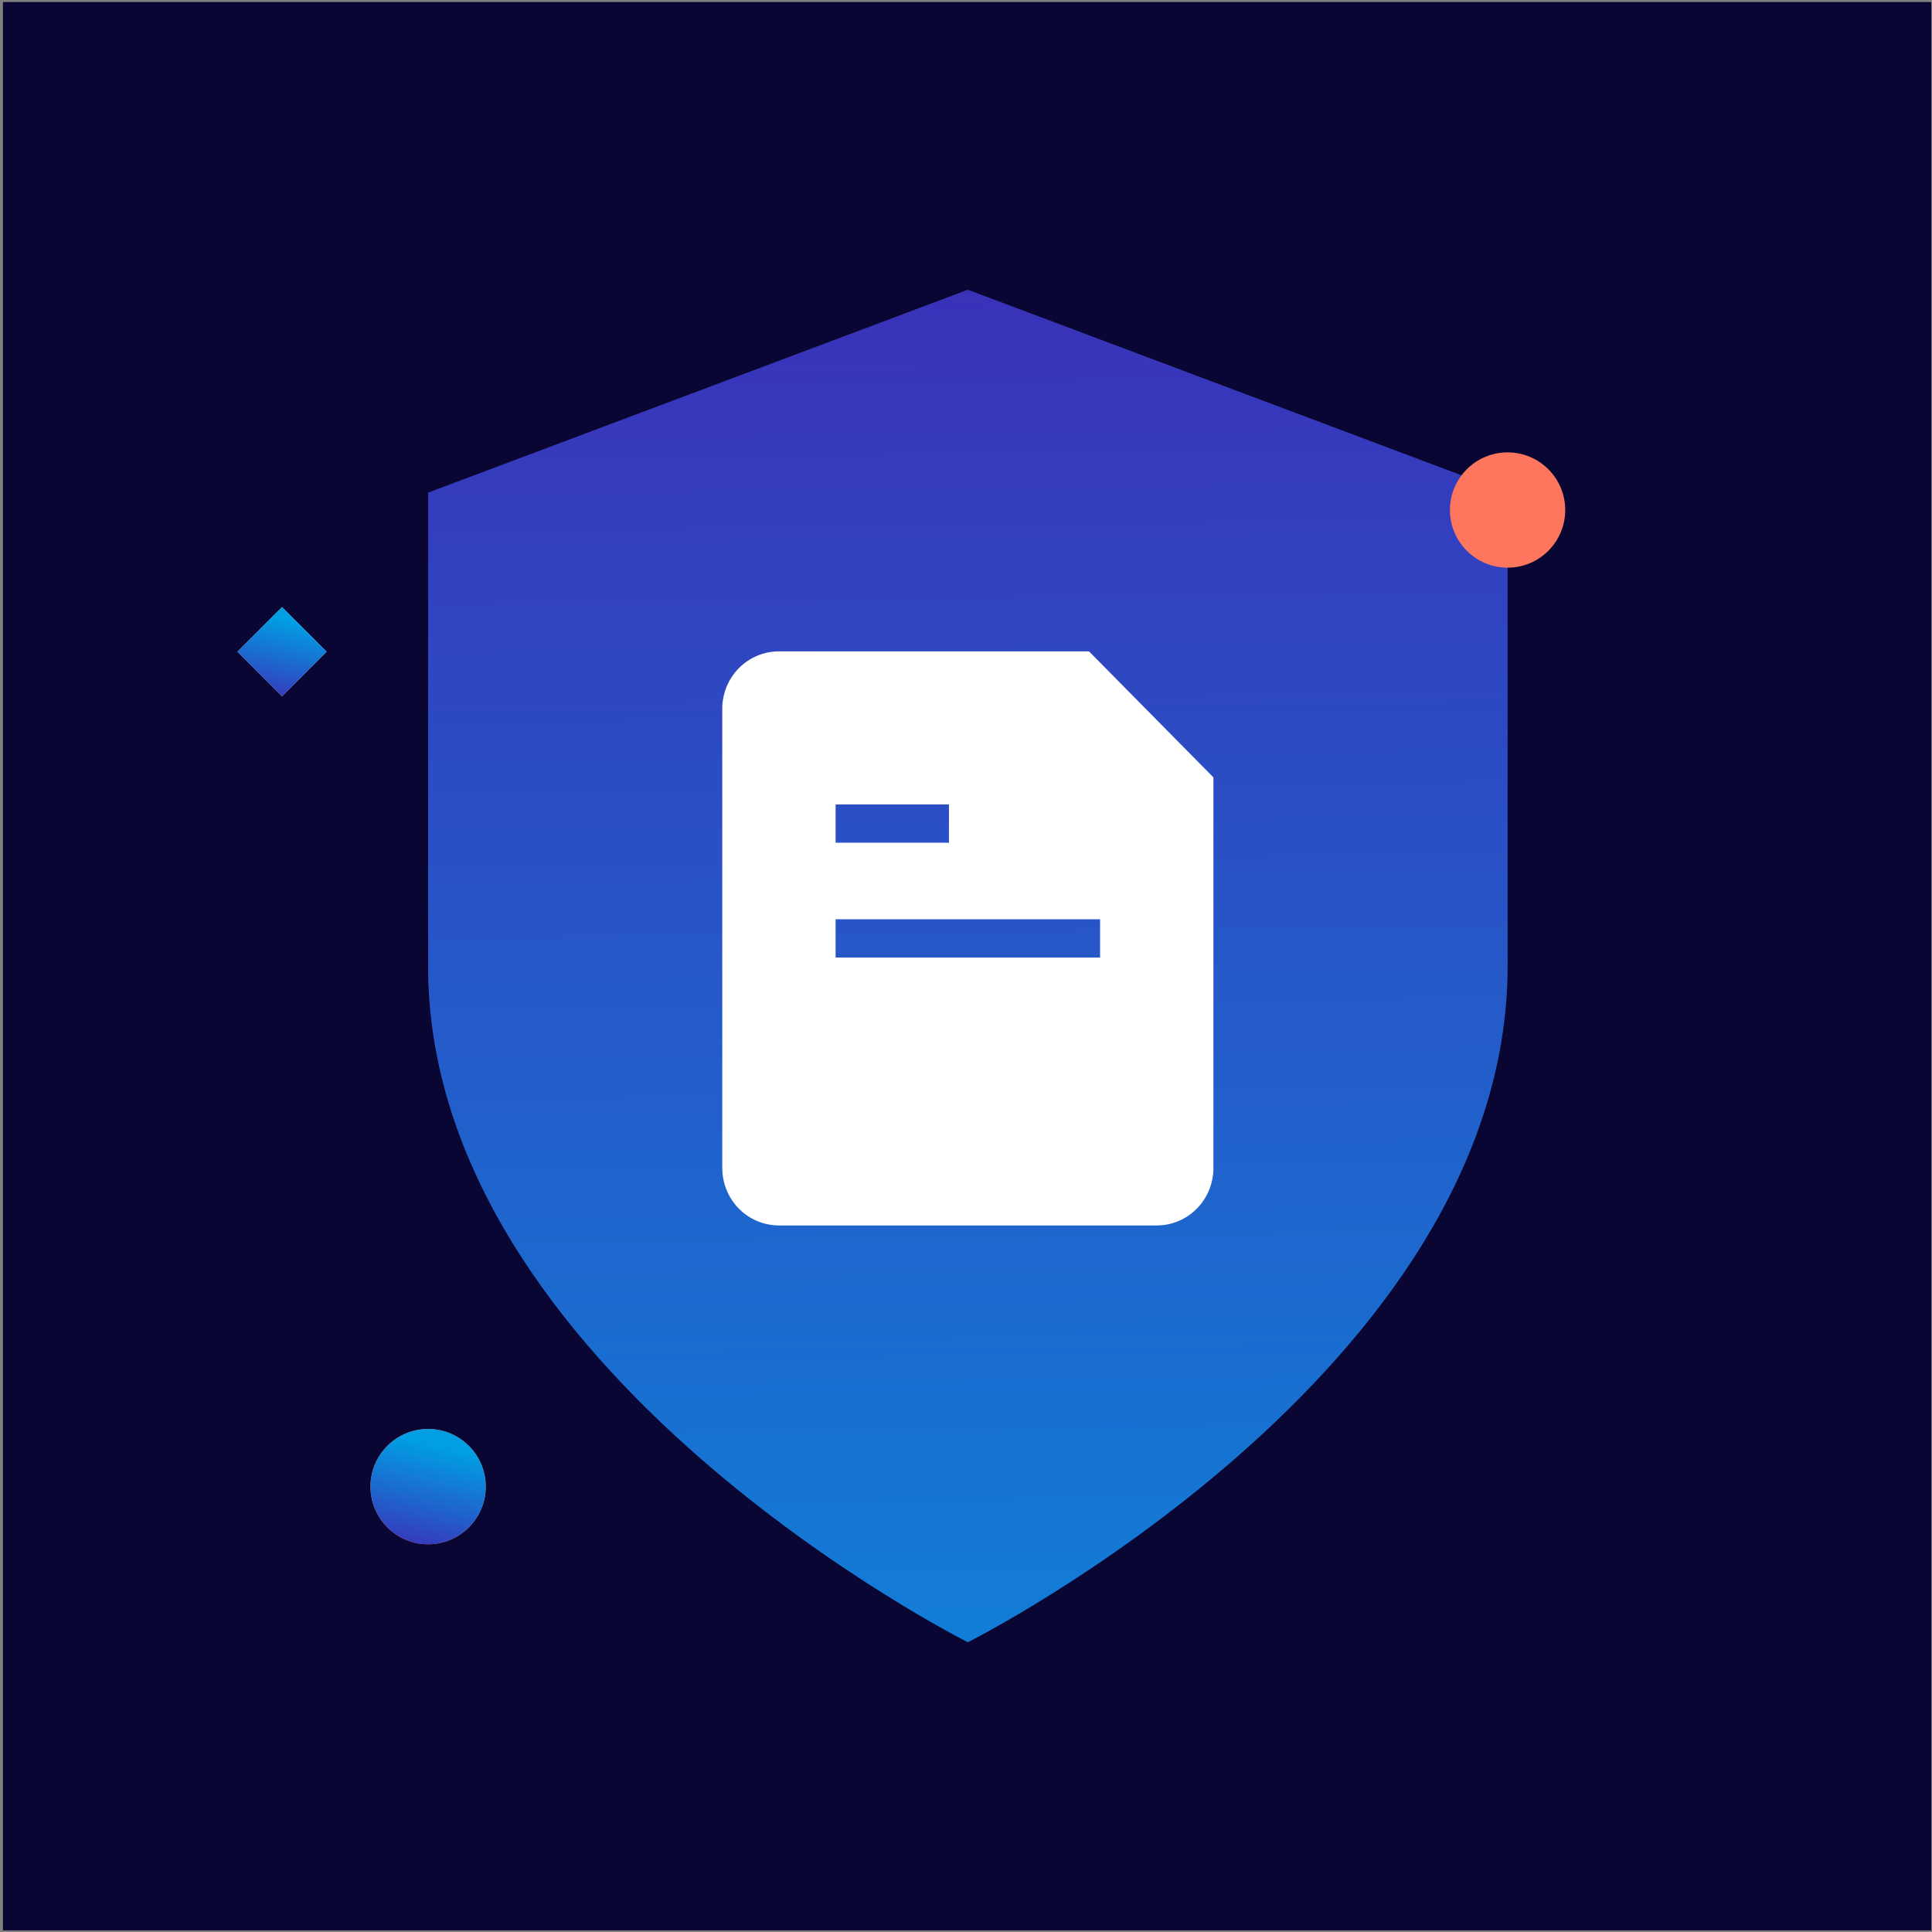 <svg width="525" height="525" viewBox="0 0 525 525" fill="none" xmlns="http://www.w3.org/2000/svg">
<rect x="0" y="0" width="525" height="525" fill="#808080" stroke="none"/>
<rect width="524" height="524" transform="translate(0.803 0.551)" fill="#090634"/>
<path d="M263.001 446.25C263.001 446.25 409.667 372.75 409.667 262.5V133.875L263.001 78.75L116.334 133.875V262.5C116.334 372.75 263.001 446.25 263.001 446.25Z" fill="#221F53"/>
<path d="M263.001 446.25C263.001 446.25 409.667 372.75 409.667 262.5V133.875L263.001 78.75L116.334 133.875V262.5C116.334 372.75 263.001 446.25 263.001 446.25Z" fill="url(#paint0_linear_5763_3992)"/>
<path fill-rule="evenodd" clip-rule="evenodd" d="M196.268 192.6C196.268 188.463 197.89 184.495 200.778 181.569C203.666 178.644 207.583 177 211.668 177H295.926L329.734 211.247V317.4C329.734 321.537 328.112 325.505 325.224 328.431C322.336 331.356 318.419 333 314.334 333H211.668C207.583 333 203.666 331.356 200.778 328.431C197.89 325.505 196.268 321.537 196.268 317.4V192.6ZM257.868 218.6H227.068V229H257.868V218.6ZM298.934 249.8H227.068V260.2H298.934V249.8Z" fill="white"/>
<path d="M320.873 201.264L447.965 239.609L262.3 301.846L76.635 239.609L195.836 203.645" stroke="#5493E5" stroke-width="../2-4.html"/>
<path d="M196.217 238.288L76.635 274.367L262.3 336.604L447.965 274.367L329.954 238.762" stroke="#5493E5" stroke-width="../2-4.html"/>
<circle cx="409.668" cy="138.594" r="15.664" fill="#FF765F"/>
<circle cx="116.334" cy="403.973" r="15.664" fill="#FF765F"/>
<circle cx="116.334" cy="403.973" r="15.664" fill="url(#paint1_linear_5763_3992)"/>
<path d="M76.635 164.973L88.748 177.086L76.635 189.199L64.522 177.086L76.635 164.973Z" fill="#D9D9D9"/>
<path d="M76.635 164.973L88.748 177.086L76.635 189.199L64.522 177.086L76.635 164.973Z" fill="url(#paint2_linear_5763_3992)"/>
<defs>
<linearGradient id="paint0_linear_5763_3992" x1="115.249" y1="78.75" x2="121.604" y2="610.008" gradientUnits="userSpaceOnUse">
<stop stop-color="#3A31B9"/>
<stop offset="1" stop-color="#009FE3"/>
</linearGradient>
<linearGradient id="paint1_linear_5763_3992" x1="100.554" y1="388.309" x2="93.455" y2="417.702" gradientUnits="userSpaceOnUse">
<stop stop-color="#009FE3"/>
<stop offset="1" stop-color="#3A31B9"/>
</linearGradient>
<linearGradient id="paint2_linear_5763_3992" x1="64.432" y1="164.973" x2="58.942" y2="187.704" gradientUnits="userSpaceOnUse">
<stop stop-color="#009FE3"/>
<stop offset="1" stop-color="#3A31B9"/>
</linearGradient>
</defs>
</svg>
